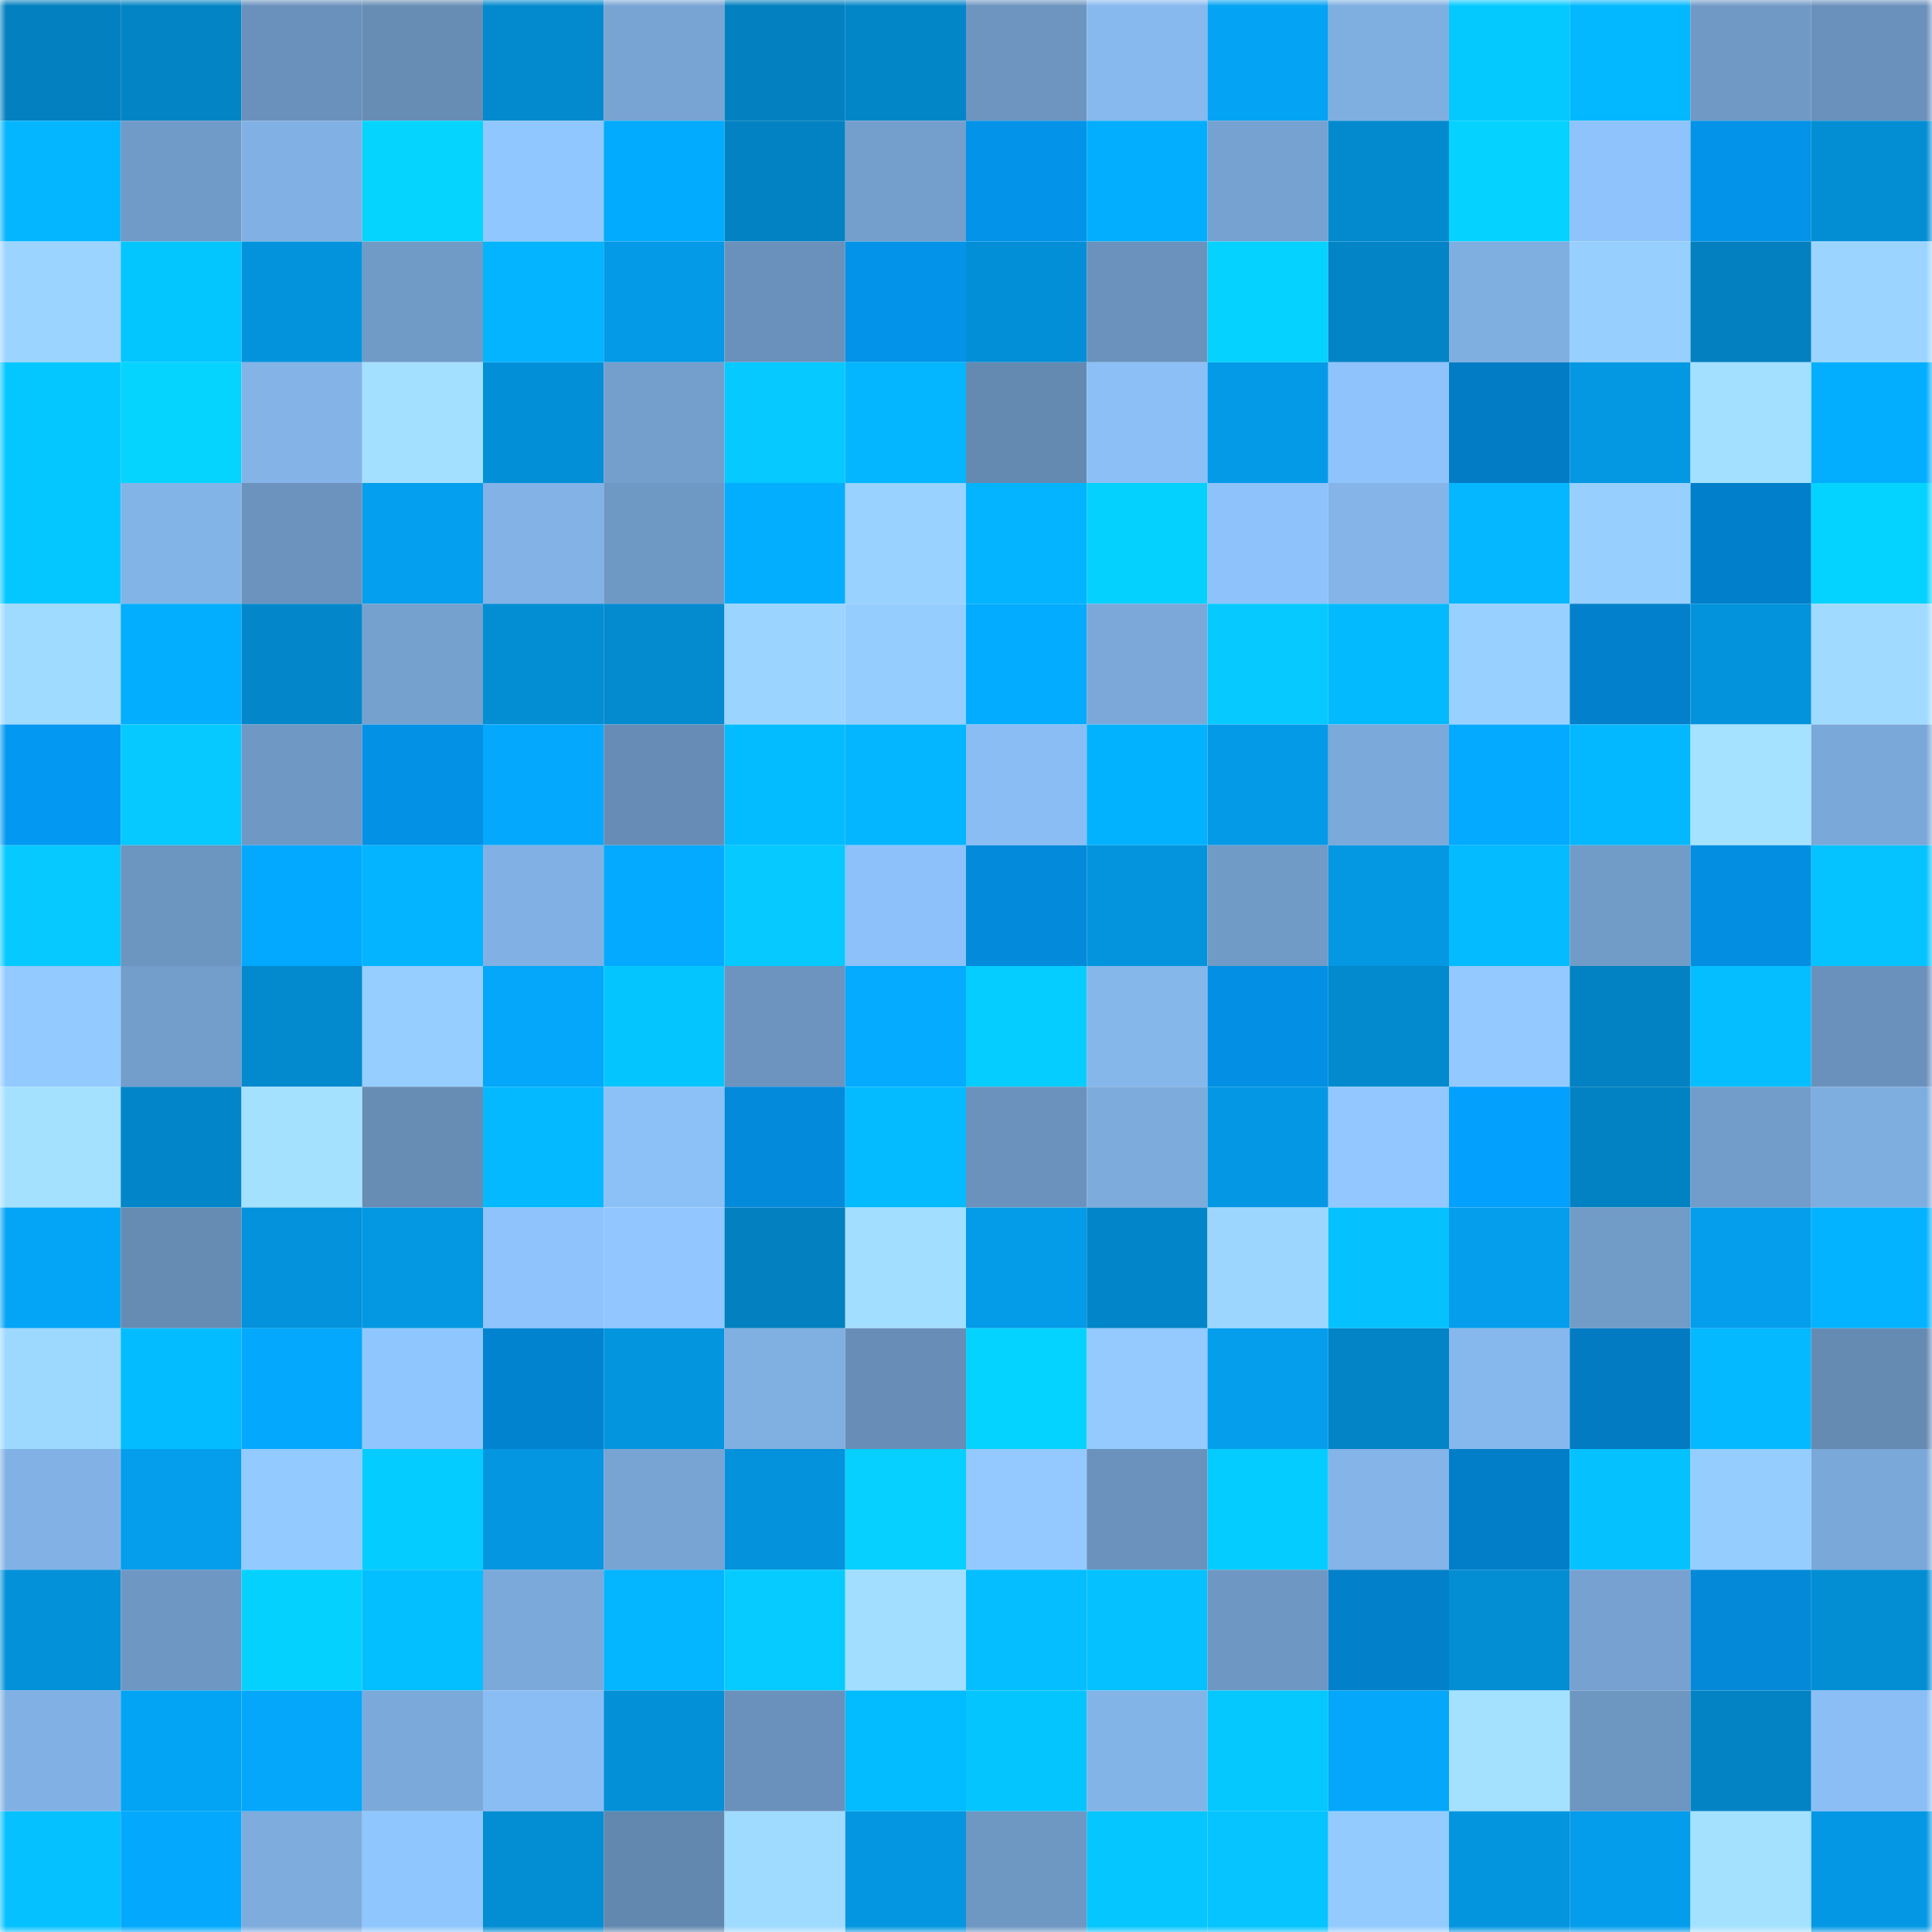 <svg viewBox="0 0 160 160" fill="none" role="img" xmlns="http://www.w3.org/2000/svg" width="240" height="240" name="ens%2Cbionic1e.eth"><mask id="1424067617" mask-type="alpha" maskUnits="userSpaceOnUse" x="0" y="0" width="160" height="160"><rect width="160" height="160" fill="#FFFFFF"></rect></mask><g mask="url(#1424067617)"><rect x="0" y="0" width="10" height="10" fill="#0380bf"></rect><rect x="10" y="0" width="10" height="10" fill="#0384c5"></rect><rect x="20" y="0" width="10" height="10" fill="#6a91bb"></rect><rect x="30" y="0" width="10" height="10" fill="#678db5"></rect><rect x="40" y="0" width="10" height="10" fill="#038ace"></rect><rect x="50" y="0" width="10" height="10" fill="#78a4d3"></rect><rect x="60" y="0" width="10" height="10" fill="#0380bf"></rect><rect x="70" y="0" width="10" height="10" fill="#0386c8"></rect><rect x="80" y="0" width="10" height="10" fill="#6d95c0"></rect><rect x="90" y="0" width="10" height="10" fill="#87b9ef"></rect><rect x="100" y="0" width="10" height="10" fill="#04a3f4"></rect><rect x="110" y="0" width="10" height="10" fill="#7fafe1"></rect><rect x="120" y="0" width="10" height="10" fill="#04c9ff"></rect><rect x="130" y="0" width="10" height="10" fill="#04b8ff"></rect><rect x="140" y="0" width="10" height="10" fill="#7099c6"></rect><rect x="150" y="0" width="10" height="10" fill="#6a91bb"></rect><rect x="0" y="10" width="10" height="10" fill="#04b6ff"></rect><rect x="10" y="10" width="10" height="10" fill="#709ac7"></rect><rect x="20" y="10" width="10" height="10" fill="#81b1e4"></rect><rect x="30" y="10" width="10" height="10" fill="#05d4ff"></rect><rect x="40" y="10" width="10" height="10" fill="#91c7ff"></rect><rect x="50" y="10" width="10" height="10" fill="#03abff"></rect><rect x="60" y="10" width="10" height="10" fill="#0382c3"></rect><rect x="70" y="10" width="10" height="10" fill="#749fcd"></rect><rect x="80" y="10" width="10" height="10" fill="#0393e9"></rect><rect x="90" y="10" width="10" height="10" fill="#04aeff"></rect><rect x="100" y="10" width="10" height="10" fill="#76a2d1"></rect><rect x="110" y="10" width="10" height="10" fill="#038ace"></rect><rect x="120" y="10" width="10" height="10" fill="#05d2ff"></rect><rect x="130" y="10" width="10" height="10" fill="#8ec3fc"></rect><rect x="140" y="10" width="10" height="10" fill="#0393e8"></rect><rect x="150" y="10" width="10" height="10" fill="#038ed4"></rect><rect x="0" y="20" width="10" height="10" fill="#9bd4ff"></rect><rect x="10" y="20" width="10" height="10" fill="#04c6ff"></rect><rect x="20" y="20" width="10" height="10" fill="#0393dd"></rect><rect x="30" y="20" width="10" height="10" fill="#719bc7"></rect><rect x="40" y="20" width="10" height="10" fill="#04b4ff"></rect><rect x="50" y="20" width="10" height="10" fill="#049ae7"></rect><rect x="60" y="20" width="10" height="10" fill="#6a91bb"></rect><rect x="70" y="20" width="10" height="10" fill="#0393e8"></rect><rect x="80" y="20" width="10" height="10" fill="#038fd7"></rect><rect x="90" y="20" width="10" height="10" fill="#6a92bc"></rect><rect x="100" y="20" width="10" height="10" fill="#05d2ff"></rect><rect x="110" y="20" width="10" height="10" fill="#0384c6"></rect><rect x="120" y="20" width="10" height="10" fill="#7fafe1"></rect><rect x="130" y="20" width="10" height="10" fill="#97cfff"></rect><rect x="140" y="20" width="10" height="10" fill="#0380bf"></rect><rect x="150" y="20" width="10" height="10" fill="#9bd5ff"></rect><rect x="0" y="30" width="10" height="10" fill="#05c7ff"></rect><rect x="10" y="30" width="10" height="10" fill="#05d4ff"></rect><rect x="20" y="30" width="10" height="10" fill="#83b3e7"></rect><rect x="30" y="30" width="10" height="10" fill="#a3dfff"></rect><rect x="40" y="30" width="10" height="10" fill="#038fd7"></rect><rect x="50" y="30" width="10" height="10" fill="#749ecc"></rect><rect x="60" y="30" width="10" height="10" fill="#05c9ff"></rect><rect x="70" y="30" width="10" height="10" fill="#04b6ff"></rect><rect x="80" y="30" width="10" height="10" fill="#648ab1"></rect><rect x="90" y="30" width="10" height="10" fill="#8bbff6"></rect><rect x="100" y="30" width="10" height="10" fill="#049ae7"></rect><rect x="110" y="30" width="10" height="10" fill="#8ec3fb"></rect><rect x="120" y="30" width="10" height="10" fill="#027cc4"></rect><rect x="130" y="30" width="10" height="10" fill="#0498e3"></rect><rect x="140" y="30" width="10" height="10" fill="#a3e0ff"></rect><rect x="150" y="30" width="10" height="10" fill="#04aeff"></rect><rect x="0" y="40" width="10" height="10" fill="#05c7ff"></rect><rect x="10" y="40" width="10" height="10" fill="#83b4e7"></rect><rect x="20" y="40" width="10" height="10" fill="#6c93be"></rect><rect x="30" y="40" width="10" height="10" fill="#049fee"></rect><rect x="40" y="40" width="10" height="10" fill="#82b2e6"></rect><rect x="50" y="40" width="10" height="10" fill="#6f99c5"></rect><rect x="60" y="40" width="10" height="10" fill="#04aeff"></rect><rect x="70" y="40" width="10" height="10" fill="#99d2ff"></rect><rect x="80" y="40" width="10" height="10" fill="#04b4ff"></rect><rect x="90" y="40" width="10" height="10" fill="#05d1ff"></rect><rect x="100" y="40" width="10" height="10" fill="#8ec2fa"></rect><rect x="110" y="40" width="10" height="10" fill="#84b4e8"></rect><rect x="120" y="40" width="10" height="10" fill="#04b7ff"></rect><rect x="130" y="40" width="10" height="10" fill="#97cfff"></rect><rect x="140" y="40" width="10" height="10" fill="#027fca"></rect><rect x="150" y="40" width="10" height="10" fill="#05d3ff"></rect><rect x="0" y="50" width="10" height="10" fill="#9fdaff"></rect><rect x="10" y="50" width="10" height="10" fill="#04aeff"></rect><rect x="20" y="50" width="10" height="10" fill="#0387ca"></rect><rect x="30" y="50" width="10" height="10" fill="#75a1cf"></rect><rect x="40" y="50" width="10" height="10" fill="#038dd3"></rect><rect x="50" y="50" width="10" height="10" fill="#038acf"></rect><rect x="60" y="50" width="10" height="10" fill="#9bd5ff"></rect><rect x="70" y="50" width="10" height="10" fill="#95cdff"></rect><rect x="80" y="50" width="10" height="10" fill="#04acff"></rect><rect x="90" y="50" width="10" height="10" fill="#7ba8d9"></rect><rect x="100" y="50" width="10" height="10" fill="#05c9ff"></rect><rect x="110" y="50" width="10" height="10" fill="#04baff"></rect><rect x="120" y="50" width="10" height="10" fill="#98d1ff"></rect><rect x="130" y="50" width="10" height="10" fill="#0280cb"></rect><rect x="140" y="50" width="10" height="10" fill="#0393dc"></rect><rect x="150" y="50" width="10" height="10" fill="#a0dbff"></rect><rect x="0" y="60" width="10" height="10" fill="#0398f1"></rect><rect x="10" y="60" width="10" height="10" fill="#05c9ff"></rect><rect x="20" y="60" width="10" height="10" fill="#6f98c4"></rect><rect x="30" y="60" width="10" height="10" fill="#0391e6"></rect><rect x="40" y="60" width="10" height="10" fill="#04a8fc"></rect><rect x="50" y="60" width="10" height="10" fill="#678db6"></rect><rect x="60" y="60" width="10" height="10" fill="#03bcff"></rect><rect x="70" y="60" width="10" height="10" fill="#04b6ff"></rect><rect x="80" y="60" width="10" height="10" fill="#8abdf4"></rect><rect x="90" y="60" width="10" height="10" fill="#03b2ff"></rect><rect x="100" y="60" width="10" height="10" fill="#049ae7"></rect><rect x="110" y="60" width="10" height="10" fill="#7ba9da"></rect><rect x="120" y="60" width="10" height="10" fill="#04aaff"></rect><rect x="130" y="60" width="10" height="10" fill="#04b8ff"></rect><rect x="140" y="60" width="10" height="10" fill="#a5e2ff"></rect><rect x="150" y="60" width="10" height="10" fill="#7aa8d8"></rect><rect x="0" y="70" width="10" height="10" fill="#05c9ff"></rect><rect x="10" y="70" width="10" height="10" fill="#6c95bf"></rect><rect x="20" y="70" width="10" height="10" fill="#03a9ff"></rect><rect x="30" y="70" width="10" height="10" fill="#04b4ff"></rect><rect x="40" y="70" width="10" height="10" fill="#81b1e4"></rect><rect x="50" y="70" width="10" height="10" fill="#04aaff"></rect><rect x="60" y="70" width="10" height="10" fill="#05c9ff"></rect><rect x="70" y="70" width="10" height="10" fill="#8dc1f9"></rect><rect x="80" y="70" width="10" height="10" fill="#038adb"></rect><rect x="90" y="70" width="10" height="10" fill="#0394dd"></rect><rect x="100" y="70" width="10" height="10" fill="#719bc7"></rect><rect x="110" y="70" width="10" height="10" fill="#0497e2"></rect><rect x="120" y="70" width="10" height="10" fill="#04bbff"></rect><rect x="130" y="70" width="10" height="10" fill="#719cc8"></rect><rect x="140" y="70" width="10" height="10" fill="#038ee1"></rect><rect x="150" y="70" width="10" height="10" fill="#05c3ff"></rect><rect x="0" y="80" width="10" height="10" fill="#93caff"></rect><rect x="10" y="80" width="10" height="10" fill="#739dca"></rect><rect x="20" y="80" width="10" height="10" fill="#038ace"></rect><rect x="30" y="80" width="10" height="10" fill="#96ceff"></rect><rect x="40" y="80" width="10" height="10" fill="#04a7fa"></rect><rect x="50" y="80" width="10" height="10" fill="#05c5ff"></rect><rect x="60" y="80" width="10" height="10" fill="#6c94be"></rect><rect x="70" y="80" width="10" height="10" fill="#04abff"></rect><rect x="80" y="80" width="10" height="10" fill="#05cdff"></rect><rect x="90" y="80" width="10" height="10" fill="#85b7eb"></rect><rect x="100" y="80" width="10" height="10" fill="#038fe3"></rect><rect x="110" y="80" width="10" height="10" fill="#038ace"></rect><rect x="120" y="80" width="10" height="10" fill="#93c9ff"></rect><rect x="130" y="80" width="10" height="10" fill="#0382c3"></rect><rect x="140" y="80" width="10" height="10" fill="#04beff"></rect><rect x="150" y="80" width="10" height="10" fill="#6a91bb"></rect><rect x="0" y="90" width="10" height="10" fill="#a4e0ff"></rect><rect x="10" y="90" width="10" height="10" fill="#0386c9"></rect><rect x="20" y="90" width="10" height="10" fill="#a4e1ff"></rect><rect x="30" y="90" width="10" height="10" fill="#678db5"></rect><rect x="40" y="90" width="10" height="10" fill="#04b9ff"></rect><rect x="50" y="90" width="10" height="10" fill="#8cc1f8"></rect><rect x="60" y="90" width="10" height="10" fill="#038adb"></rect><rect x="70" y="90" width="10" height="10" fill="#04bbff"></rect><rect x="80" y="90" width="10" height="10" fill="#6b92bc"></rect><rect x="90" y="90" width="10" height="10" fill="#7dabdc"></rect><rect x="100" y="90" width="10" height="10" fill="#0498e4"></rect><rect x="110" y="90" width="10" height="10" fill="#92c8ff"></rect><rect x="120" y="90" width="10" height="10" fill="#03a0fe"></rect><rect x="130" y="90" width="10" height="10" fill="#0382c3"></rect><rect x="140" y="90" width="10" height="10" fill="#729cc9"></rect><rect x="150" y="90" width="10" height="10" fill="#7eaddf"></rect><rect x="0" y="100" width="10" height="10" fill="#04a5f7"></rect><rect x="10" y="100" width="10" height="10" fill="#668cb4"></rect><rect x="20" y="100" width="10" height="10" fill="#0392db"></rect><rect x="30" y="100" width="10" height="10" fill="#0497e2"></rect><rect x="40" y="100" width="10" height="10" fill="#8ec3fb"></rect><rect x="50" y="100" width="10" height="10" fill="#91c6ff"></rect><rect x="60" y="100" width="10" height="10" fill="#0380bf"></rect><rect x="70" y="100" width="10" height="10" fill="#a2deff"></rect><rect x="80" y="100" width="10" height="10" fill="#049be8"></rect><rect x="90" y="100" width="10" height="10" fill="#0386c9"></rect><rect x="100" y="100" width="10" height="10" fill="#9cd6ff"></rect><rect x="110" y="100" width="10" height="10" fill="#05c2ff"></rect><rect x="120" y="100" width="10" height="10" fill="#049eed"></rect><rect x="130" y="100" width="10" height="10" fill="#719cc8"></rect><rect x="140" y="100" width="10" height="10" fill="#049eec"></rect><rect x="150" y="100" width="10" height="10" fill="#04b3ff"></rect><rect x="0" y="110" width="10" height="10" fill="#9dd8ff"></rect><rect x="10" y="110" width="10" height="10" fill="#03bcff"></rect><rect x="20" y="110" width="10" height="10" fill="#04a8fc"></rect><rect x="30" y="110" width="10" height="10" fill="#90c6fe"></rect><rect x="40" y="110" width="10" height="10" fill="#0283cf"></rect><rect x="50" y="110" width="10" height="10" fill="#0495df"></rect><rect x="60" y="110" width="10" height="10" fill="#80afe1"></rect><rect x="70" y="110" width="10" height="10" fill="#688eb7"></rect><rect x="80" y="110" width="10" height="10" fill="#05d3ff"></rect><rect x="90" y="110" width="10" height="10" fill="#94caff"></rect><rect x="100" y="110" width="10" height="10" fill="#049eed"></rect><rect x="110" y="110" width="10" height="10" fill="#0384c6"></rect><rect x="120" y="110" width="10" height="10" fill="#86b8ed"></rect><rect x="130" y="110" width="10" height="10" fill="#027bc3"></rect><rect x="140" y="110" width="10" height="10" fill="#04b9ff"></rect><rect x="150" y="110" width="10" height="10" fill="#668bb3"></rect><rect x="0" y="120" width="10" height="10" fill="#82b2e5"></rect><rect x="10" y="120" width="10" height="10" fill="#049eed"></rect><rect x="20" y="120" width="10" height="10" fill="#93caff"></rect><rect x="30" y="120" width="10" height="10" fill="#05ccff"></rect><rect x="40" y="120" width="10" height="10" fill="#0496e1"></rect><rect x="50" y="120" width="10" height="10" fill="#78a4d3"></rect><rect x="60" y="120" width="10" height="10" fill="#0392db"></rect><rect x="70" y="120" width="10" height="10" fill="#05d0ff"></rect><rect x="80" y="120" width="10" height="10" fill="#93c9ff"></rect><rect x="90" y="120" width="10" height="10" fill="#6a92bc"></rect><rect x="100" y="120" width="10" height="10" fill="#05ccff"></rect><rect x="110" y="120" width="10" height="10" fill="#84b4e8"></rect><rect x="120" y="120" width="10" height="10" fill="#027ec8"></rect><rect x="130" y="120" width="10" height="10" fill="#05c2ff"></rect><rect x="140" y="120" width="10" height="10" fill="#95cdff"></rect><rect x="150" y="120" width="10" height="10" fill="#7aa8d8"></rect><rect x="0" y="130" width="10" height="10" fill="#0391d9"></rect><rect x="10" y="130" width="10" height="10" fill="#6e97c3"></rect><rect x="20" y="130" width="10" height="10" fill="#05d1ff"></rect><rect x="30" y="130" width="10" height="10" fill="#04bfff"></rect><rect x="40" y="130" width="10" height="10" fill="#7ba9da"></rect><rect x="50" y="130" width="10" height="10" fill="#04b5ff"></rect><rect x="60" y="130" width="10" height="10" fill="#05cbff"></rect><rect x="70" y="130" width="10" height="10" fill="#a2deff"></rect><rect x="80" y="130" width="10" height="10" fill="#04beff"></rect><rect x="90" y="130" width="10" height="10" fill="#05c1ff"></rect><rect x="100" y="130" width="10" height="10" fill="#6e97c3"></rect><rect x="110" y="130" width="10" height="10" fill="#0280ca"></rect><rect x="120" y="130" width="10" height="10" fill="#038dd3"></rect><rect x="130" y="130" width="10" height="10" fill="#76a1d0"></rect><rect x="140" y="130" width="10" height="10" fill="#0389d8"></rect><rect x="150" y="130" width="10" height="10" fill="#038ed4"></rect><rect x="0" y="140" width="10" height="10" fill="#81b1e4"></rect><rect x="10" y="140" width="10" height="10" fill="#04a4f5"></rect><rect x="20" y="140" width="10" height="10" fill="#04a7fa"></rect><rect x="30" y="140" width="10" height="10" fill="#7ba9da"></rect><rect x="40" y="140" width="10" height="10" fill="#8abdf3"></rect><rect x="50" y="140" width="10" height="10" fill="#0390d7"></rect><rect x="60" y="140" width="10" height="10" fill="#6a91bb"></rect><rect x="70" y="140" width="10" height="10" fill="#03bbff"></rect><rect x="80" y="140" width="10" height="10" fill="#05c5ff"></rect><rect x="90" y="140" width="10" height="10" fill="#83b4e7"></rect><rect x="100" y="140" width="10" height="10" fill="#04c8ff"></rect><rect x="110" y="140" width="10" height="10" fill="#04a7fa"></rect><rect x="120" y="140" width="10" height="10" fill="#a4e1ff"></rect><rect x="130" y="140" width="10" height="10" fill="#6d96c1"></rect><rect x="140" y="140" width="10" height="10" fill="#0383c4"></rect><rect x="150" y="140" width="10" height="10" fill="#8bbef5"></rect><rect x="0" y="150" width="10" height="10" fill="#05c1ff"></rect><rect x="10" y="150" width="10" height="10" fill="#04a9fd"></rect><rect x="20" y="150" width="10" height="10" fill="#7dacdd"></rect><rect x="30" y="150" width="10" height="10" fill="#90c6fe"></rect><rect x="40" y="150" width="10" height="10" fill="#038dd3"></rect><rect x="50" y="150" width="10" height="10" fill="#6388af"></rect><rect x="60" y="150" width="10" height="10" fill="#9fdaff"></rect><rect x="70" y="150" width="10" height="10" fill="#0496e0"></rect><rect x="80" y="150" width="10" height="10" fill="#6e97c2"></rect><rect x="90" y="150" width="10" height="10" fill="#05c6ff"></rect><rect x="100" y="150" width="10" height="10" fill="#05c4ff"></rect><rect x="110" y="150" width="10" height="10" fill="#94cbff"></rect><rect x="120" y="150" width="10" height="10" fill="#0495df"></rect><rect x="130" y="150" width="10" height="10" fill="#049deb"></rect><rect x="140" y="150" width="10" height="10" fill="#a4e1ff"></rect><rect x="150" y="150" width="10" height="10" fill="#0498e4"></rect></g></svg>